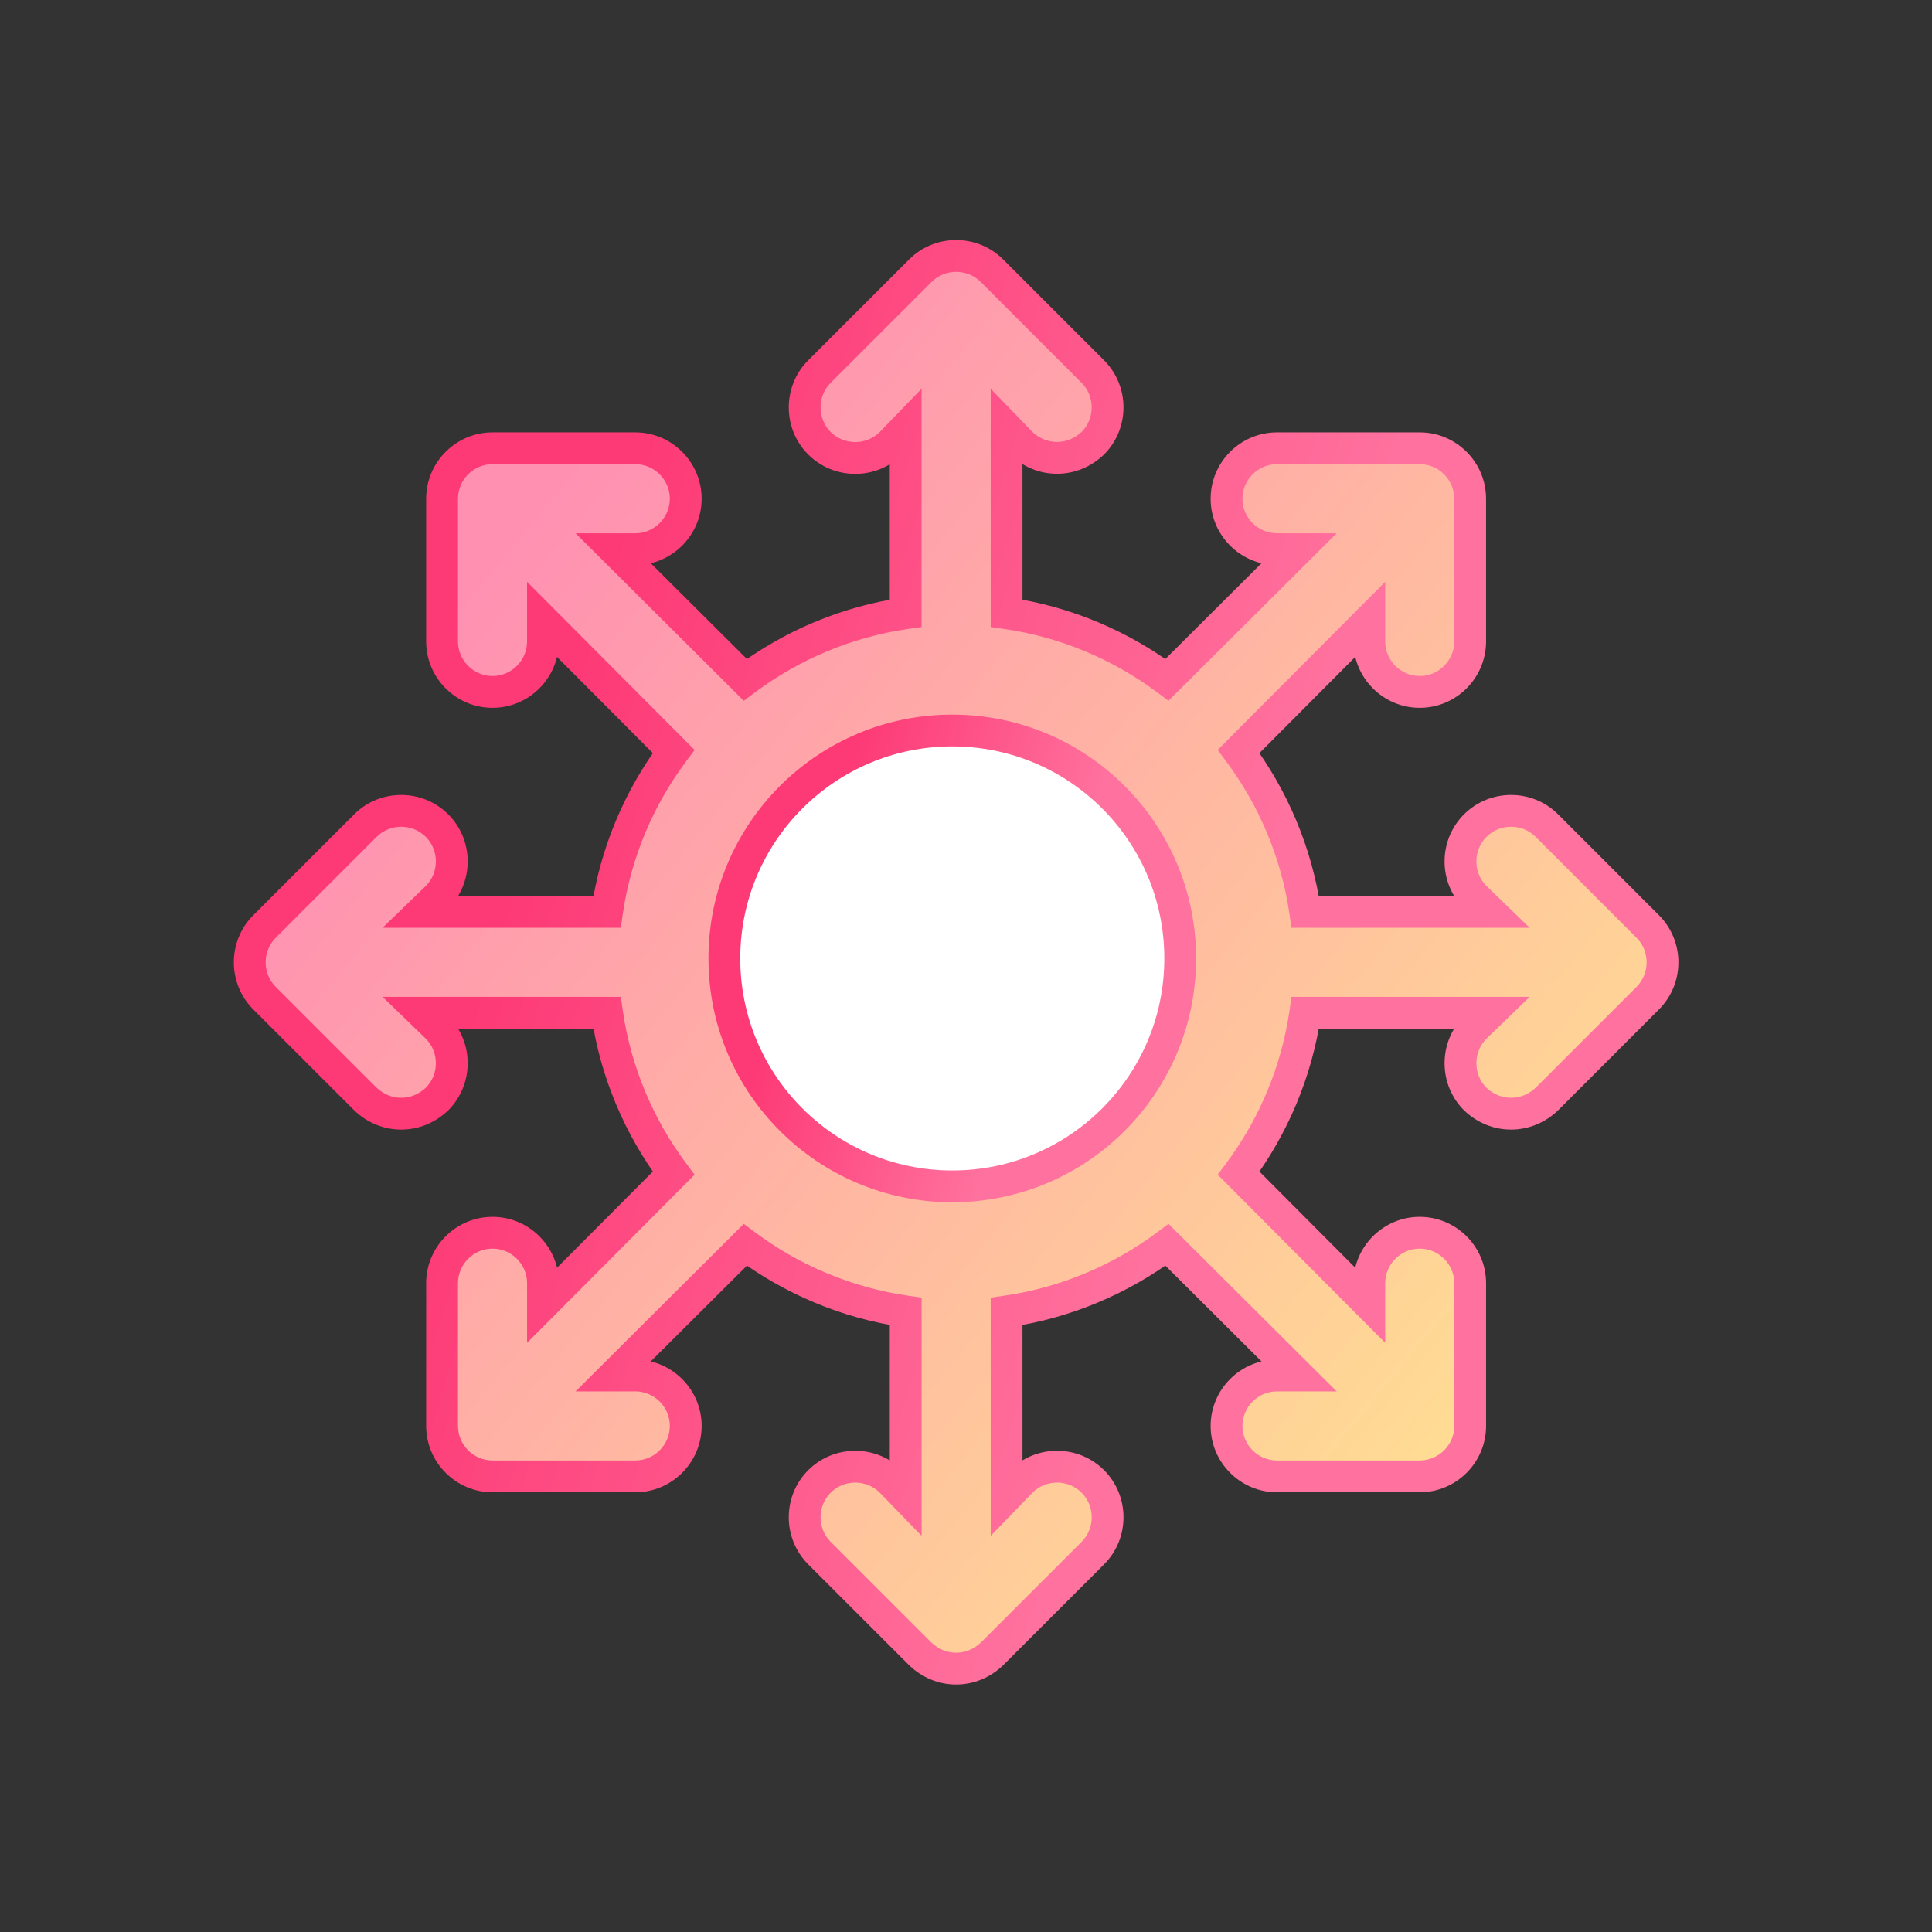 <svg width="81" height="81" viewBox="0 0 81 81" fill="none" xmlns="http://www.w3.org/2000/svg">
<rect x="0" y="0" width="81" height="81" fill="#333333" stroke="none"/>
<rect width="80" height="80" transform="translate(0.25 0.508)" fill=""/>
<path d="M38.585 11.349C39.41 10.524 40.763 10.524 41.588 11.349L45.817 15.579C46.642 16.404 46.642 17.758 45.817 18.583C45.395 18.984 44.866 19.196 44.316 19.196C43.767 19.196 43.237 18.985 42.815 18.583L42.201 17.948V25.71C44.697 26.069 47.002 27.064 48.927 28.502L54.426 23.024H53.537C52.374 23.024 51.423 22.072 51.423 20.909C51.423 19.746 52.374 18.794 53.537 18.794H59.523C60.687 18.794 61.638 19.746 61.638 20.909V26.894C61.638 28.058 60.687 29.009 59.523 29.009C58.36 29.009 57.408 28.058 57.408 26.894V26.007L51.93 31.506C53.368 33.43 54.362 35.736 54.722 38.231H62.484L61.85 37.618C61.025 36.793 61.025 35.439 61.85 34.614C62.675 33.789 64.029 33.789 64.853 34.614L69.083 38.844C69.908 39.669 69.908 41.023 69.083 41.847L64.853 46.078C64.43 46.48 63.901 46.691 63.352 46.691C62.802 46.691 62.273 46.48 61.85 46.078C61.025 45.253 61.025 43.899 61.85 43.074L62.484 42.461H54.723C54.363 44.956 53.369 47.262 51.931 49.186L57.408 54.685V53.798C57.408 52.634 58.36 51.682 59.523 51.682C60.687 51.682 61.639 52.634 61.639 53.798V59.783C61.639 60.946 60.687 61.898 59.523 61.898H53.538C52.375 61.898 51.423 60.946 51.423 59.783C51.423 58.62 52.375 57.668 53.538 57.668H54.426L48.927 52.19C47.002 53.628 44.697 54.623 42.201 54.982V62.744L42.815 62.11C43.639 61.285 44.993 61.285 45.818 62.11C46.643 62.935 46.643 64.288 45.818 65.113L41.588 69.343C41.165 69.744 40.636 69.957 40.086 69.957C39.536 69.957 39.008 69.744 38.585 69.343L34.355 65.113C33.53 64.288 33.53 62.935 34.355 62.11C35.179 61.285 36.533 61.285 37.357 62.11L37.972 62.744V54.982C35.476 54.623 33.17 53.628 31.245 52.19L25.746 57.668H26.635C27.798 57.668 28.75 58.62 28.75 59.783C28.75 60.946 27.798 61.898 26.635 61.898H20.649C19.486 61.898 18.534 60.946 18.534 59.783V53.798C18.534 52.634 19.486 51.682 20.649 51.682C21.813 51.682 22.765 52.634 22.765 53.798V54.685L28.242 49.186C26.804 47.262 25.81 44.956 25.45 42.461H17.689L18.322 43.074C19.147 43.899 19.147 45.253 18.322 46.078C17.899 46.48 17.371 46.691 16.821 46.691C16.271 46.691 15.742 46.48 15.319 46.078L11.089 41.847C10.264 41.023 10.264 39.669 11.089 38.844L15.319 34.614C16.144 33.789 17.497 33.789 18.322 34.614C19.147 35.439 19.147 36.793 18.322 37.618L17.688 38.231H25.45C25.81 35.736 26.804 33.43 28.242 31.506L22.764 26.007V26.894C22.764 28.058 21.813 29.009 20.649 29.009C19.486 29.009 18.534 28.058 18.534 26.894V20.909C18.534 19.746 19.486 18.794 20.649 18.794H26.635C27.798 18.794 28.75 19.746 28.75 20.909C28.75 22.072 27.798 23.024 26.635 23.024H25.746L31.245 28.502C33.17 27.064 35.475 26.069 37.971 25.71V17.948L37.357 18.583C36.533 19.407 35.179 19.407 34.355 18.583C33.53 17.758 33.53 16.404 34.355 15.579L38.585 11.349Z" fill="url(#paint0_linear_1575_4586)"/>
<path d="M38.585 11.349L39.056 11.821L39.056 11.821L38.585 11.349ZM41.588 11.349L41.117 11.821L41.117 11.821L41.588 11.349ZM45.817 15.579L45.346 16.05L45.817 15.579ZM45.817 18.583L46.276 19.066L46.283 19.06L46.289 19.054L45.817 18.583ZM44.316 19.196V19.863H44.316L44.316 19.196ZM42.815 18.583L42.335 19.046L42.345 19.056L42.355 19.066L42.815 18.583ZM42.201 17.948L42.681 17.485L41.535 16.299V17.948H42.201ZM42.201 25.71H41.535V26.287L42.106 26.37L42.201 25.71ZM48.927 28.502L48.528 29.036L48.989 29.381L49.397 28.974L48.927 28.502ZM54.426 23.024L54.896 23.497L56.04 22.358H54.426V23.024ZM53.537 23.024L53.537 23.691H53.537V23.024ZM51.423 20.909L50.756 20.909V20.909H51.423ZM53.537 18.794V18.127H53.537L53.537 18.794ZM59.523 18.794L59.523 18.127H59.523V18.794ZM61.638 20.909H62.304V20.909L61.638 20.909ZM59.523 29.009V29.676H59.523L59.523 29.009ZM57.408 26.007H58.075V24.393L56.936 25.536L57.408 26.007ZM51.93 31.506L51.457 31.035L51.051 31.443L51.396 31.905L51.93 31.506ZM54.722 38.231L54.062 38.326L54.144 38.898H54.722V38.231ZM62.484 38.231V38.898H64.134L62.948 37.752L62.484 38.231ZM61.85 37.618L61.378 38.089L61.386 38.097L61.85 37.618ZM61.85 34.614L61.378 34.143L61.378 34.143L61.85 34.614ZM64.853 34.614L65.325 34.143L65.325 34.143L64.853 34.614ZM69.083 38.844L68.612 39.316L68.612 39.316L69.083 38.844ZM69.083 41.847L68.612 41.376L68.612 41.376L69.083 41.847ZM64.853 46.078L65.313 46.561L65.319 46.555L65.325 46.549L64.853 46.078ZM63.352 46.691L63.352 47.358H63.352V46.691ZM61.85 46.078L61.378 46.549L61.384 46.555L61.39 46.561L61.85 46.078ZM61.85 43.074L61.386 42.594L61.378 42.603L61.85 43.074ZM62.484 42.461L62.948 42.94L64.134 41.794H62.484V42.461ZM54.723 42.461V41.794H54.145L54.063 42.366L54.723 42.461ZM51.931 49.186L51.397 48.787L51.052 49.249L51.458 49.657L51.931 49.186ZM57.408 54.685L56.936 55.156L58.075 56.299V54.685H57.408ZM59.523 51.682L59.523 51.016H59.523V51.682ZM59.523 61.898V62.565H59.523L59.523 61.898ZM51.423 59.783L50.756 59.783V59.783H51.423ZM54.426 57.668V58.334H56.04L54.896 57.195L54.426 57.668ZM48.927 52.19L49.397 51.718L48.989 51.311L48.528 51.656L48.927 52.19ZM42.201 54.982L42.106 54.322L41.535 54.405V54.982H42.201ZM42.201 62.744H41.535V64.392L42.68 63.208L42.201 62.744ZM42.815 62.11L42.343 61.639L42.335 61.647L42.815 62.11ZM45.818 62.11L46.29 61.639L46.29 61.639L45.818 62.11ZM45.818 65.113L46.29 65.585L46.29 65.584L45.818 65.113ZM41.588 69.343L42.047 69.826L42.053 69.82L42.059 69.814L41.588 69.343ZM40.086 69.957L40.086 70.624H40.086V69.957ZM38.585 69.343L38.114 69.814L38.12 69.82L38.126 69.826L38.585 69.343ZM34.355 65.113L33.883 65.584L33.883 65.585L34.355 65.113ZM34.355 62.11L33.883 61.639L33.883 61.639L34.355 62.11ZM37.357 62.11L37.836 61.646L37.829 61.639L37.357 62.11ZM37.972 62.744L37.493 63.208L38.638 64.39V62.744H37.972ZM37.972 54.982H38.638V54.405L38.067 54.322L37.972 54.982ZM31.245 52.19L31.644 51.656L31.183 51.311L30.775 51.718L31.245 52.19ZM25.746 57.668L25.276 57.195L24.132 58.334H25.746V57.668ZM26.635 57.668L26.635 57.001H26.635V57.668ZM28.75 59.783H29.417V59.783L28.75 59.783ZM26.635 61.898V62.565H26.635L26.635 61.898ZM20.649 51.682L20.649 51.016H20.649V51.682ZM22.765 54.685H22.098V56.299L23.237 55.156L22.765 54.685ZM28.242 49.186L28.715 49.657L29.121 49.249L28.776 48.787L28.242 49.186ZM25.45 42.461L26.11 42.366L26.028 41.794H25.45V42.461ZM17.689 42.461V41.794H16.041L17.225 42.94L17.689 42.461ZM18.322 43.074L18.794 42.602L18.786 42.595L18.322 43.074ZM18.322 46.078L18.781 46.561L18.788 46.555L18.794 46.549L18.322 46.078ZM16.821 46.691V47.358H16.821L16.821 46.691ZM15.319 46.078L14.848 46.549L14.854 46.555L14.86 46.561L15.319 46.078ZM11.089 41.847L10.617 42.319L10.617 42.319L11.089 41.847ZM11.089 38.844L10.617 38.373L10.617 38.373L11.089 38.844ZM15.319 34.614L14.848 34.142L14.848 34.143L15.319 34.614ZM18.322 34.614L18.794 34.143L18.794 34.143L18.322 34.614ZM18.322 37.618L18.786 38.097L18.794 38.089L18.322 37.618ZM17.688 38.231L17.224 37.752L16.038 38.898H17.688V38.231ZM25.45 38.231V38.898H26.028L26.11 38.326L25.45 38.231ZM28.242 31.506L28.776 31.905L29.121 31.443L28.715 31.035L28.242 31.506ZM22.764 26.007L23.236 25.536L22.097 24.393V26.007H22.764ZM20.649 29.009V29.676H20.649L20.649 29.009ZM18.534 20.909L17.867 20.909V20.909H18.534ZM26.635 18.794L26.635 18.127H26.635V18.794ZM28.75 20.909H29.417V20.909L28.75 20.909ZM26.635 23.024V23.691H26.635L26.635 23.024ZM25.746 23.024V22.358H24.132L25.276 23.497L25.746 23.024ZM31.245 28.502L30.775 28.974L31.183 29.381L31.644 29.036L31.245 28.502ZM37.971 25.71L38.066 26.37L38.637 26.287V25.71H37.971ZM37.971 17.948H38.637V16.299L37.491 17.485L37.971 17.948ZM37.357 18.583L37.829 19.054L37.837 19.046L37.357 18.583ZM34.355 18.583L33.883 19.054L33.883 19.054L34.355 18.583ZM34.355 15.579L33.883 15.107L33.883 15.107L34.355 15.579ZM38.585 11.349L39.056 11.821C39.621 11.256 40.552 11.256 41.117 11.821L41.588 11.349L42.059 10.878C40.974 9.793 39.199 9.793 38.114 10.878L38.585 11.349ZM41.588 11.349L41.117 11.821L45.346 16.05L45.817 15.579L46.289 15.107L42.059 10.878L41.588 11.349ZM45.817 15.579L45.346 16.05C45.91 16.615 45.91 17.547 45.346 18.111L45.817 18.583L46.289 19.054C47.374 17.969 47.374 16.193 46.289 15.107L45.817 15.579ZM45.817 18.583L45.358 18.099C45.055 18.387 44.689 18.529 44.316 18.529L44.316 19.196L44.316 19.863C45.043 19.863 45.734 19.581 46.276 19.066L45.817 18.583ZM44.316 19.196V18.529C43.943 18.529 43.577 18.387 43.274 18.099L42.815 18.583L42.355 19.066C42.898 19.582 43.59 19.863 44.316 19.863V19.196ZM42.815 18.583L43.294 18.119L42.681 17.485L42.201 17.948L41.722 18.411L42.335 19.046L42.815 18.583ZM42.201 17.948H41.535V25.71H42.201H42.868V17.948H42.201ZM42.201 25.71L42.106 26.37C44.487 26.713 46.689 27.662 48.528 29.036L48.927 28.502L49.326 27.968C47.315 26.465 44.906 25.426 42.296 25.05L42.201 25.71ZM48.927 28.502L49.397 28.974L54.896 23.497L54.426 23.024L53.955 22.552L48.456 28.029L48.927 28.502ZM54.426 23.024V22.358H53.537V23.024V23.691H54.426V23.024ZM53.537 23.024L53.537 22.358C52.742 22.357 52.09 21.704 52.09 20.909H51.423H50.756C50.756 22.44 52.006 23.691 53.537 23.691L53.537 23.024ZM51.423 20.909L52.09 20.909C52.09 20.114 52.742 19.46 53.537 19.46L53.537 18.794L53.537 18.127C52.006 18.127 50.756 19.378 50.756 20.909L51.423 20.909ZM53.537 18.794V19.46H59.523V18.794V18.127H53.537V18.794ZM59.523 18.794L59.523 19.46C60.318 19.46 60.971 20.114 60.971 20.909L61.638 20.909L62.304 20.909C62.304 19.378 61.055 18.127 59.523 18.127L59.523 18.794ZM61.638 20.909H60.971V26.894H61.638H62.304V20.909H61.638ZM61.638 26.894H60.971C60.971 27.69 60.318 28.343 59.523 28.343L59.523 29.009L59.523 29.676C61.055 29.676 62.304 28.425 62.304 26.894H61.638ZM59.523 29.009V28.343C58.728 28.343 58.075 27.689 58.075 26.894H57.408H56.742C56.742 28.426 57.992 29.676 59.523 29.676V29.009ZM57.408 26.894H58.075V26.007H57.408H56.742V26.894H57.408ZM57.408 26.007L56.936 25.536L51.457 31.035L51.93 31.506L52.402 31.976L57.88 26.477L57.408 26.007ZM51.93 31.506L51.396 31.905C52.77 33.743 53.719 35.945 54.062 38.326L54.722 38.231L55.382 38.136C55.005 35.526 53.966 33.117 52.464 31.107L51.93 31.506ZM54.722 38.231V38.898H62.484V38.231V37.565H54.722V38.231ZM62.484 38.231L62.948 37.752L62.313 37.139L61.85 37.618L61.386 38.097L62.021 38.711L62.484 38.231ZM61.85 37.618L62.321 37.147C61.757 36.582 61.757 35.65 62.321 35.085L61.85 34.614L61.378 34.143C60.293 35.228 60.293 37.004 61.378 38.089L61.85 37.618ZM61.85 34.614L62.321 35.086C62.886 34.521 63.818 34.521 64.382 35.085L64.853 34.614L65.325 34.143C64.24 33.057 62.463 33.058 61.378 34.143L61.85 34.614ZM64.853 34.614L64.382 35.085L68.612 39.316L69.083 38.844L69.555 38.373L65.325 34.143L64.853 34.614ZM69.083 38.844L68.612 39.316C69.176 39.88 69.176 40.812 68.612 41.376L69.083 41.847L69.554 42.319C70.64 41.234 70.64 39.458 69.554 38.373L69.083 38.844ZM69.083 41.847L68.612 41.376L64.382 45.606L64.853 46.078L65.325 46.549L69.555 42.319L69.083 41.847ZM64.853 46.078L64.394 45.594C64.091 45.883 63.725 46.025 63.352 46.025V46.691V47.358C64.078 47.358 64.77 47.077 65.313 46.561L64.853 46.078ZM63.352 46.691L63.352 46.025C62.978 46.025 62.612 45.883 62.309 45.594L61.85 46.078L61.39 46.561C61.933 47.077 62.625 47.358 63.352 47.358L63.352 46.691ZM61.85 46.078L62.321 45.606C61.757 45.042 61.757 44.11 62.321 43.545L61.85 43.074L61.378 42.603C60.293 43.688 60.293 45.464 61.378 46.549L61.85 46.078ZM61.85 43.074L62.313 43.553L62.948 42.94L62.484 42.461L62.021 41.981L61.386 42.594L61.85 43.074ZM62.484 42.461V41.794H54.723V42.461V43.127H62.484V42.461ZM54.723 42.461L54.063 42.366C53.72 44.747 52.77 46.949 51.397 48.787L51.931 49.186L52.465 49.585C53.967 47.575 55.007 45.166 55.383 42.556L54.723 42.461ZM51.931 49.186L51.458 49.657L56.936 55.156L57.408 54.685L57.88 54.215L52.403 48.716L51.931 49.186ZM57.408 54.685H58.075V53.798H57.408H56.742V54.685H57.408ZM57.408 53.798H58.075C58.075 53.002 58.728 52.349 59.523 52.349V51.682V51.016C57.992 51.016 56.742 52.266 56.742 53.798H57.408ZM59.523 51.682L59.523 52.349C60.319 52.349 60.972 53.003 60.972 53.798H61.639H62.305C62.305 52.266 61.055 51.016 59.523 51.016L59.523 51.682ZM61.639 53.798H60.972V59.783H61.639H62.305V53.798H61.639ZM61.639 59.783H60.972C60.972 60.578 60.319 61.231 59.523 61.231L59.523 61.898L59.523 62.565C61.055 62.565 62.305 61.314 62.305 59.783H61.639ZM59.523 61.898V61.231H53.538V61.898V62.565H59.523V61.898ZM53.538 61.898V61.231C52.743 61.231 52.09 60.578 52.09 59.783H51.423H50.756C50.756 61.314 52.007 62.565 53.538 62.565V61.898ZM51.423 59.783L52.09 59.783C52.09 58.988 52.743 58.334 53.538 58.334V57.668V57.001C52.007 57.001 50.756 58.252 50.756 59.783L51.423 59.783ZM53.538 57.668V58.334H54.426V57.668V57.001H53.538V57.668ZM54.426 57.668L54.896 57.195L49.397 51.718L48.927 52.19L48.456 52.663L53.955 58.14L54.426 57.668ZM48.927 52.19L48.528 51.656C46.689 53.03 44.487 53.979 42.106 54.322L42.201 54.982L42.296 55.642C44.906 55.266 47.315 54.227 49.326 52.724L48.927 52.19ZM42.201 54.982H41.535V62.744H42.201H42.868V54.982H42.201ZM42.201 62.744L42.68 63.208L43.294 62.574L42.815 62.11L42.335 61.647L41.722 62.28L42.201 62.744ZM42.815 62.11L43.286 62.581C43.85 62.017 44.782 62.017 45.347 62.581L45.818 62.11L46.29 61.639C45.205 60.553 43.428 60.553 42.343 61.639L42.815 62.11ZM45.818 62.11L45.347 62.581C45.911 63.146 45.911 64.077 45.347 64.642L45.818 65.113L46.29 65.584C47.375 64.499 47.374 62.724 46.29 61.639L45.818 62.11ZM45.818 65.113L45.347 64.642L41.117 68.871L41.588 69.343L42.059 69.814L46.29 65.585L45.818 65.113ZM41.588 69.343L41.129 68.859C40.825 69.148 40.459 69.29 40.086 69.29V69.957V70.624C40.813 70.624 41.505 70.341 42.047 69.826L41.588 69.343ZM40.086 69.957L40.086 69.29C39.714 69.29 39.348 69.148 39.044 68.859L38.585 69.343L38.126 69.826C38.668 70.341 39.359 70.623 40.086 70.624L40.086 69.957ZM38.585 69.343L39.056 68.871L34.826 64.642L34.355 65.113L33.883 65.585L38.114 69.814L38.585 69.343ZM34.355 65.113L34.826 64.642C34.261 64.077 34.261 63.146 34.826 62.581L34.355 62.11L33.883 61.639C32.798 62.724 32.798 64.499 33.883 65.584L34.355 65.113ZM34.355 62.11L34.826 62.581C35.391 62.017 36.322 62.017 36.886 62.581L37.357 62.11L37.829 61.639C36.744 60.553 34.968 60.554 33.883 61.639L34.355 62.11ZM37.357 62.11L36.879 62.574L37.493 63.208L37.972 62.744L38.45 62.28L37.836 61.646L37.357 62.11ZM37.972 62.744H38.638V54.982H37.972H37.305V62.744H37.972ZM37.972 54.982L38.067 54.322C35.685 53.979 33.483 53.03 31.644 51.656L31.245 52.19L30.846 52.724C32.857 54.227 35.267 55.266 37.877 55.642L37.972 54.982ZM31.245 52.19L30.775 51.718L25.276 57.195L25.746 57.668L26.217 58.14L31.716 52.663L31.245 52.19ZM25.746 57.668V58.334H26.635V57.668V57.001H25.746V57.668ZM26.635 57.668L26.635 58.334C27.43 58.334 28.083 58.988 28.083 59.783L28.75 59.783L29.417 59.783C29.417 58.252 28.166 57.001 26.635 57.001L26.635 57.668ZM28.75 59.783H28.083C28.083 60.578 27.43 61.231 26.635 61.231L26.635 61.898L26.635 62.565C28.166 62.565 29.417 61.314 29.417 59.783H28.75ZM26.635 61.898V61.231H20.649V61.898V62.565H26.635V61.898ZM20.649 61.898V61.231C19.854 61.231 19.201 60.578 19.201 59.783H18.534H17.867C17.867 61.314 19.118 62.565 20.649 62.565V61.898ZM18.534 59.783H19.201V53.798H18.534H17.867V59.783H18.534ZM18.534 53.798H19.201C19.201 53.002 19.854 52.349 20.649 52.349V51.682V51.016C19.118 51.016 17.867 52.266 17.867 53.798H18.534ZM20.649 51.682L20.649 52.349C21.445 52.349 22.098 53.003 22.098 53.798H22.765H23.431C23.431 52.266 22.181 51.016 20.649 51.016L20.649 51.682ZM22.765 53.798H22.098V54.685H22.765H23.431V53.798H22.765ZM22.765 54.685L23.237 55.156L28.715 49.657L28.242 49.186L27.77 48.716L22.292 54.215L22.765 54.685ZM28.242 49.186L28.776 48.787C27.402 46.948 26.453 44.747 26.11 42.366L25.45 42.461L24.79 42.556C25.166 45.166 26.206 47.575 27.708 49.585L28.242 49.186ZM25.45 42.461V41.794H17.689V42.461V43.127H25.45V42.461ZM17.689 42.461L17.225 42.94L17.859 43.553L18.322 43.074L18.786 42.595L18.152 41.982L17.689 42.461ZM18.322 43.074L17.851 43.545C18.415 44.11 18.415 45.042 17.851 45.606L18.322 46.078L18.794 46.549C19.879 45.464 19.879 43.688 18.794 42.603L18.322 43.074ZM18.322 46.078L17.863 45.594C17.56 45.883 17.194 46.024 16.821 46.025L16.821 46.691L16.821 47.358C17.548 47.358 18.239 47.076 18.781 46.561L18.322 46.078ZM16.821 46.691V46.025C16.448 46.025 16.082 45.883 15.778 45.594L15.319 46.078L14.86 46.561C15.403 47.077 16.095 47.358 16.821 47.358V46.691ZM15.319 46.078L15.791 45.606L11.56 41.376L11.089 41.847L10.617 42.319L14.848 46.549L15.319 46.078ZM11.089 41.847L11.56 41.376C10.996 40.812 10.996 39.88 11.56 39.316L11.089 38.844L10.617 38.373C9.533 39.458 9.533 41.234 10.617 42.319L11.089 41.847ZM11.089 38.844L11.56 39.316L15.791 35.085L15.319 34.614L14.848 34.143L10.617 38.373L11.089 38.844ZM15.319 34.614L15.791 35.086C16.355 34.521 17.287 34.521 17.851 35.086L18.322 34.614L18.794 34.143C17.709 33.058 15.933 33.058 14.848 34.142L15.319 34.614ZM18.322 34.614L17.851 35.085C18.415 35.65 18.415 36.582 17.851 37.147L18.322 37.618L18.794 38.089C19.879 37.004 19.879 35.228 18.794 34.143L18.322 34.614ZM18.322 37.618L17.859 37.139L17.224 37.752L17.688 38.231L18.151 38.711L18.785 38.097L18.322 37.618ZM17.688 38.231V38.898H25.45V38.231V37.565H17.688V38.231ZM25.45 38.231L26.11 38.326C26.453 35.945 27.402 33.743 28.776 31.905L28.242 31.506L27.708 31.107C26.206 33.117 25.166 35.526 24.79 38.136L25.45 38.231ZM28.242 31.506L28.715 31.035L23.236 25.536L22.764 26.007L22.291 26.477L27.77 31.976L28.242 31.506ZM22.764 26.007H22.097V26.894H22.764H23.43V26.007H22.764ZM22.764 26.894H22.097C22.097 27.69 21.444 28.343 20.649 28.343L20.649 29.009L20.649 29.676C22.181 29.676 23.43 28.425 23.43 26.894H22.764ZM20.649 29.009V28.343C19.854 28.343 19.201 27.689 19.201 26.894H18.534H17.867C17.867 28.426 19.118 29.676 20.649 29.676V29.009ZM18.534 26.894H19.201V20.909H18.534H17.867V26.894H18.534ZM18.534 20.909L19.201 20.909C19.201 20.114 19.854 19.46 20.649 19.46V18.794V18.127C19.118 18.127 17.867 19.378 17.867 20.909L18.534 20.909ZM20.649 18.794V19.46H26.635V18.794V18.127H20.649V18.794ZM26.635 18.794L26.635 19.46C27.43 19.46 28.083 20.114 28.083 20.909L28.75 20.909L29.417 20.909C29.417 19.378 28.166 18.127 26.635 18.127L26.635 18.794ZM28.75 20.909H28.083C28.083 21.704 27.43 22.358 26.635 22.358L26.635 23.024L26.635 23.691C28.166 23.691 29.417 22.44 29.417 20.909H28.75ZM26.635 23.024V22.358H25.746V23.024V23.691H26.635V23.024ZM25.746 23.024L25.276 23.497L30.775 28.974L31.245 28.502L31.716 28.029L26.217 22.552L25.746 23.024ZM31.245 28.502L31.644 29.036C33.483 27.662 35.685 26.713 38.066 26.37L37.971 25.71L37.876 25.05C35.266 25.426 32.856 26.465 30.846 27.968L31.245 28.502ZM37.971 25.71H38.637V17.948H37.971H37.304V25.71H37.971ZM37.971 17.948L37.491 17.485L36.878 18.119L37.357 18.583L37.837 19.046L38.45 18.411L37.971 17.948ZM37.357 18.583L36.886 18.111C36.322 18.675 35.39 18.675 34.826 18.111L34.355 18.583L33.883 19.054C34.968 20.139 36.744 20.139 37.829 19.054L37.357 18.583ZM34.355 18.583L34.826 18.111C34.261 17.547 34.261 16.615 34.826 16.05L34.355 15.579L33.883 15.107C32.798 16.193 32.798 17.969 33.883 19.054L34.355 18.583ZM34.355 15.579L34.826 16.05L39.056 11.821L38.585 11.349L38.114 10.878L33.883 15.107L34.355 15.579Z" fill="url(#paint1_linear_1575_4586)"/>
<circle cx="39.925" cy="40.183" r="9.556" fill="white" stroke="url(#paint2_linear_1575_4586)" stroke-width="1.333"/>
<defs>
<linearGradient id="paint0_linear_1575_4586" x1="67.585" y1="59.242" x2="21.997" y2="21.782" gradientUnits="userSpaceOnUse">
<stop stop-color="#FFE291"/>
<stop offset="1" stop-color="#FF90B2"/>
</linearGradient>
<linearGradient id="paint1_linear_1575_4586" x1="67.01" y1="1.846" x2="35.372" y2="-7.954" gradientUnits="userSpaceOnUse">
<stop offset="0.09" stop-color="#FF719E"/>
<stop offset="1" stop-color="#FD3A76"/>
</linearGradient>
<linearGradient id="paint2_linear_1575_4586" x1="49.218" y1="26.895" x2="38.298" y2="23.512" gradientUnits="userSpaceOnUse">
<stop offset="0.09" stop-color="#FF719E"/>
<stop offset="1" stop-color="#FD3A76"/>
</linearGradient>
</defs>
</svg>
